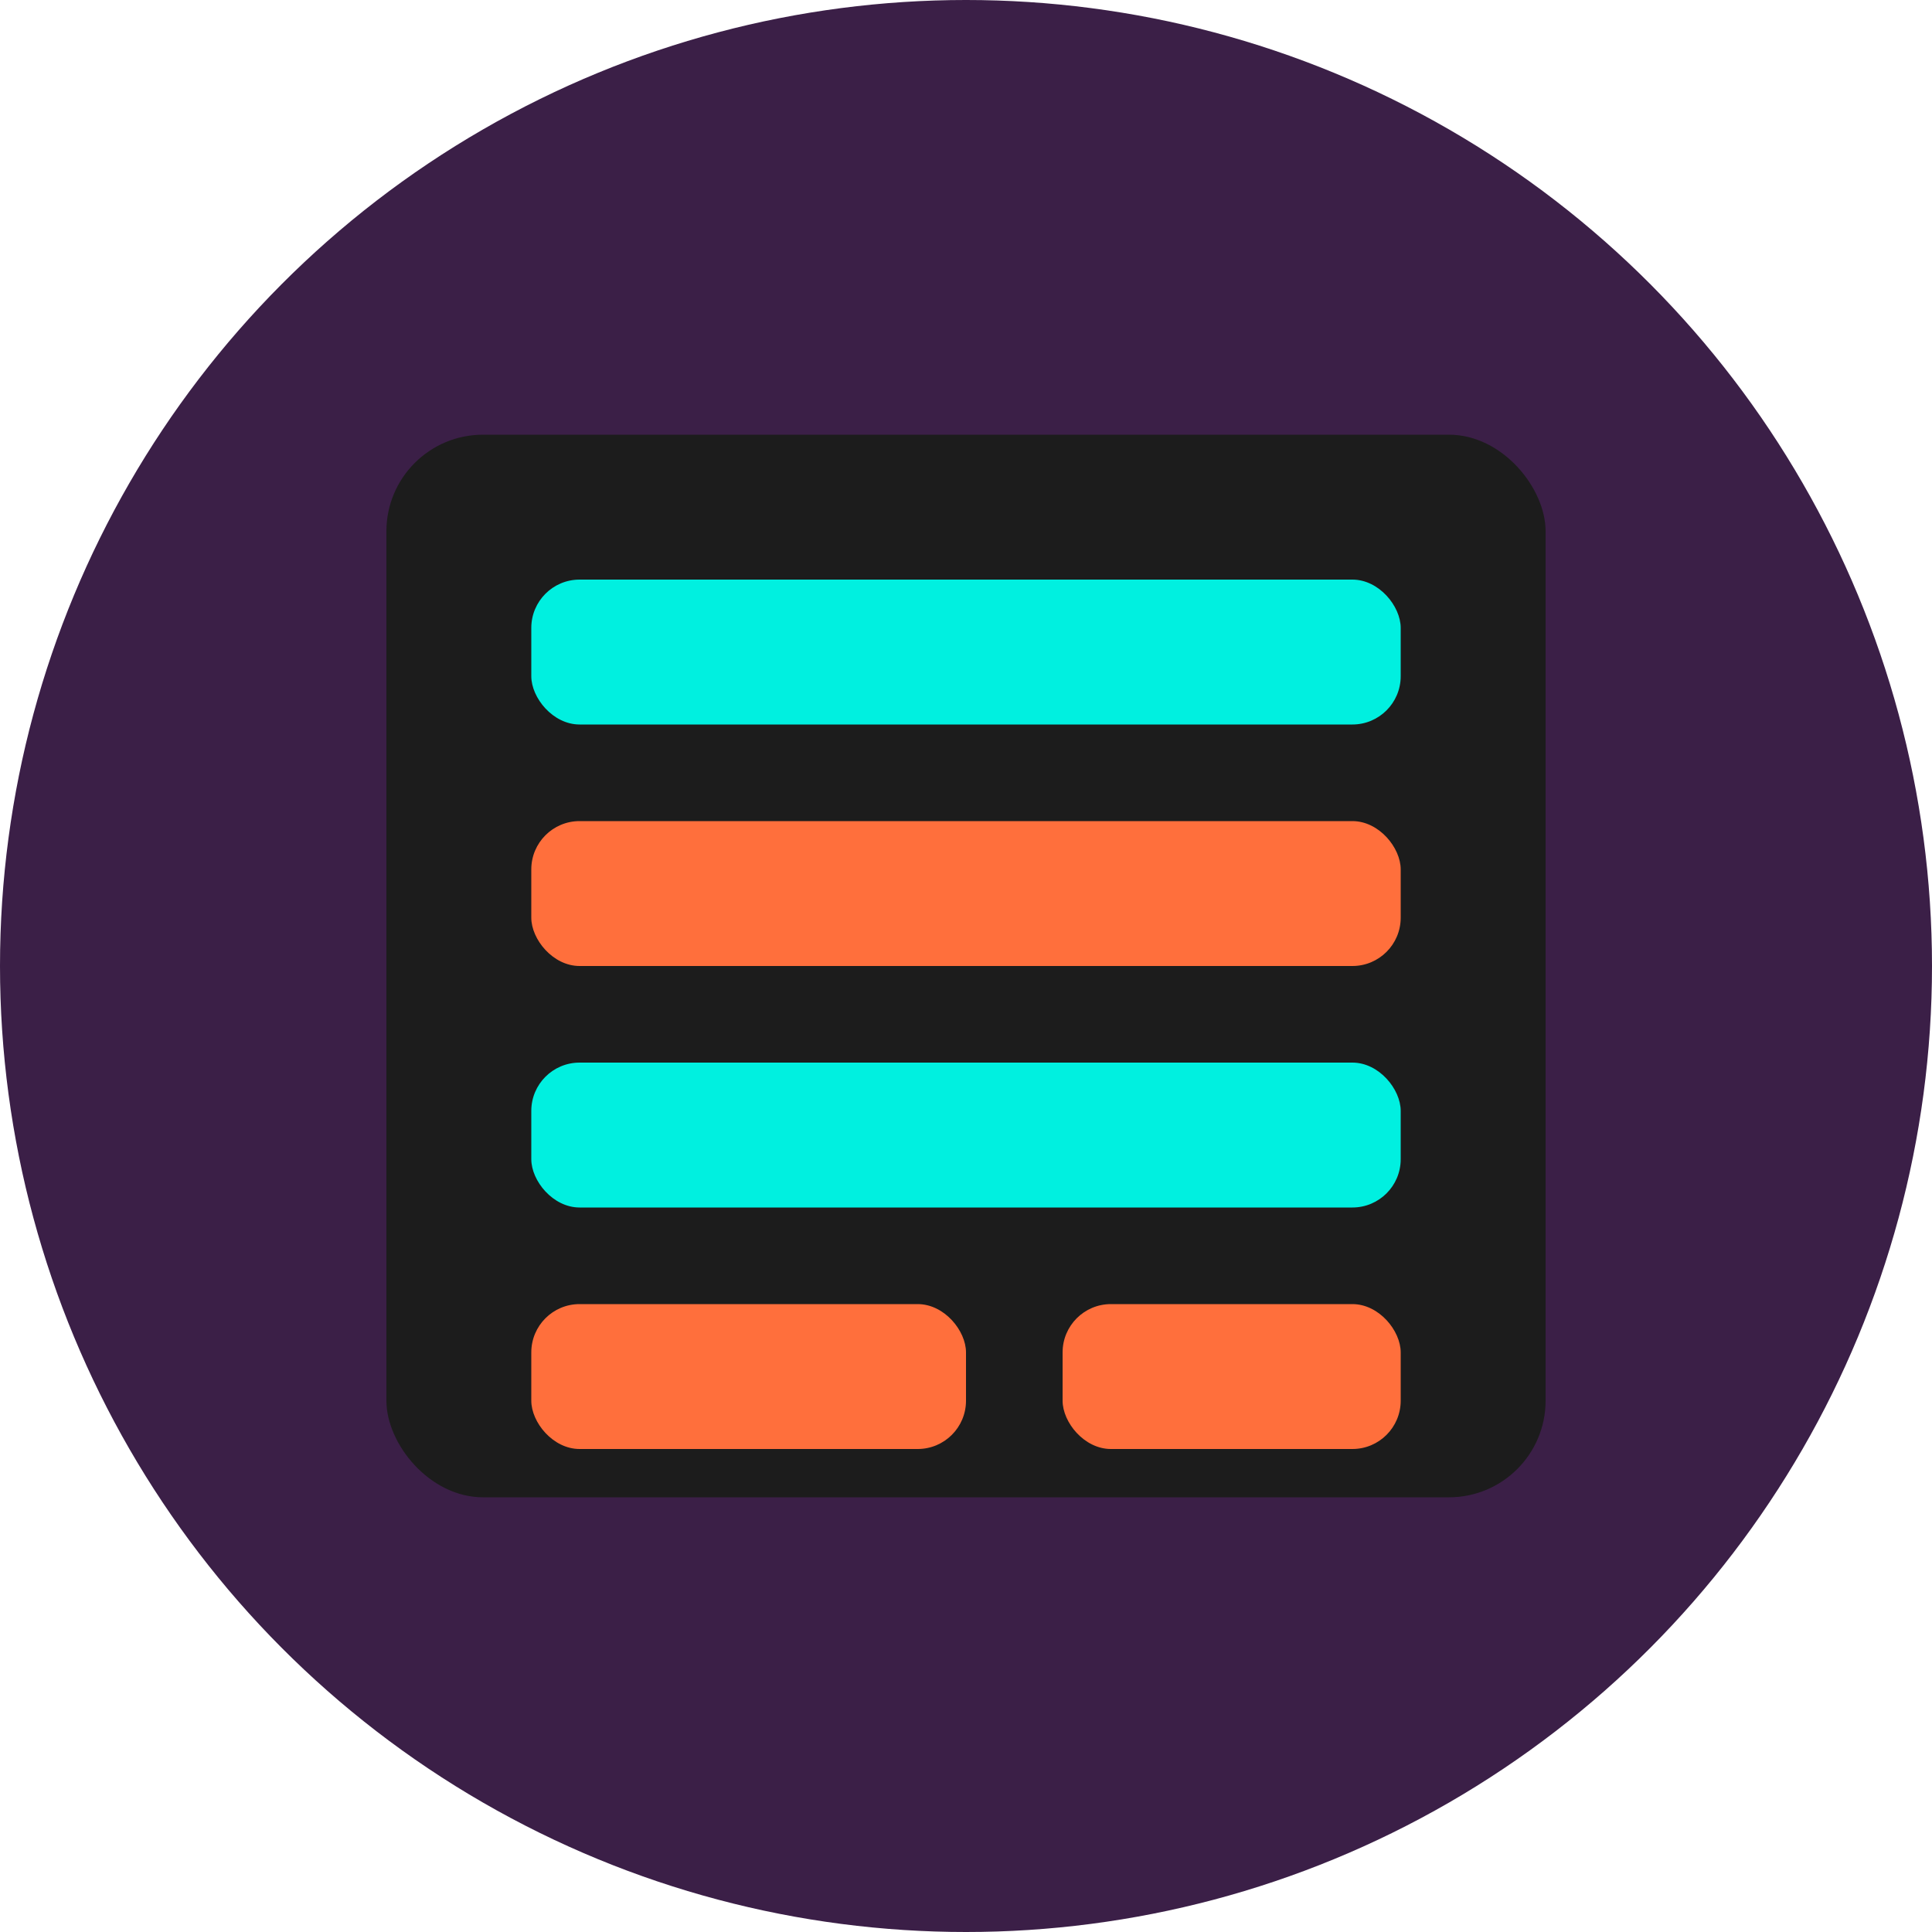 <svg width="80" height="80" viewBox="0 0 80 80" fill="none" xmlns="http://www.w3.org/2000/svg">
  <circle cx="40" cy="40" r="40" fill="#3B1F47"/>
  <rect x="16" y="18" width="48" height="44" rx="4" fill="#1C1C1C"/>
  <rect x="22" y="24" width="36" height="6" rx="2" fill="#00F0E0"/>
  <rect x="22" y="34" width="36" height="6" rx="2" fill="#FF6F3C"/>
  <rect x="22" y="44" width="36" height="6" rx="2" fill="#00F0E0"/>
  <rect x="22" y="54" width="18" height="6" rx="2" fill="#FF6F3C"/>
  <rect x="44" y="54" width="14" height="6" rx="2" fill="#FF6F3C"/>
</svg> 